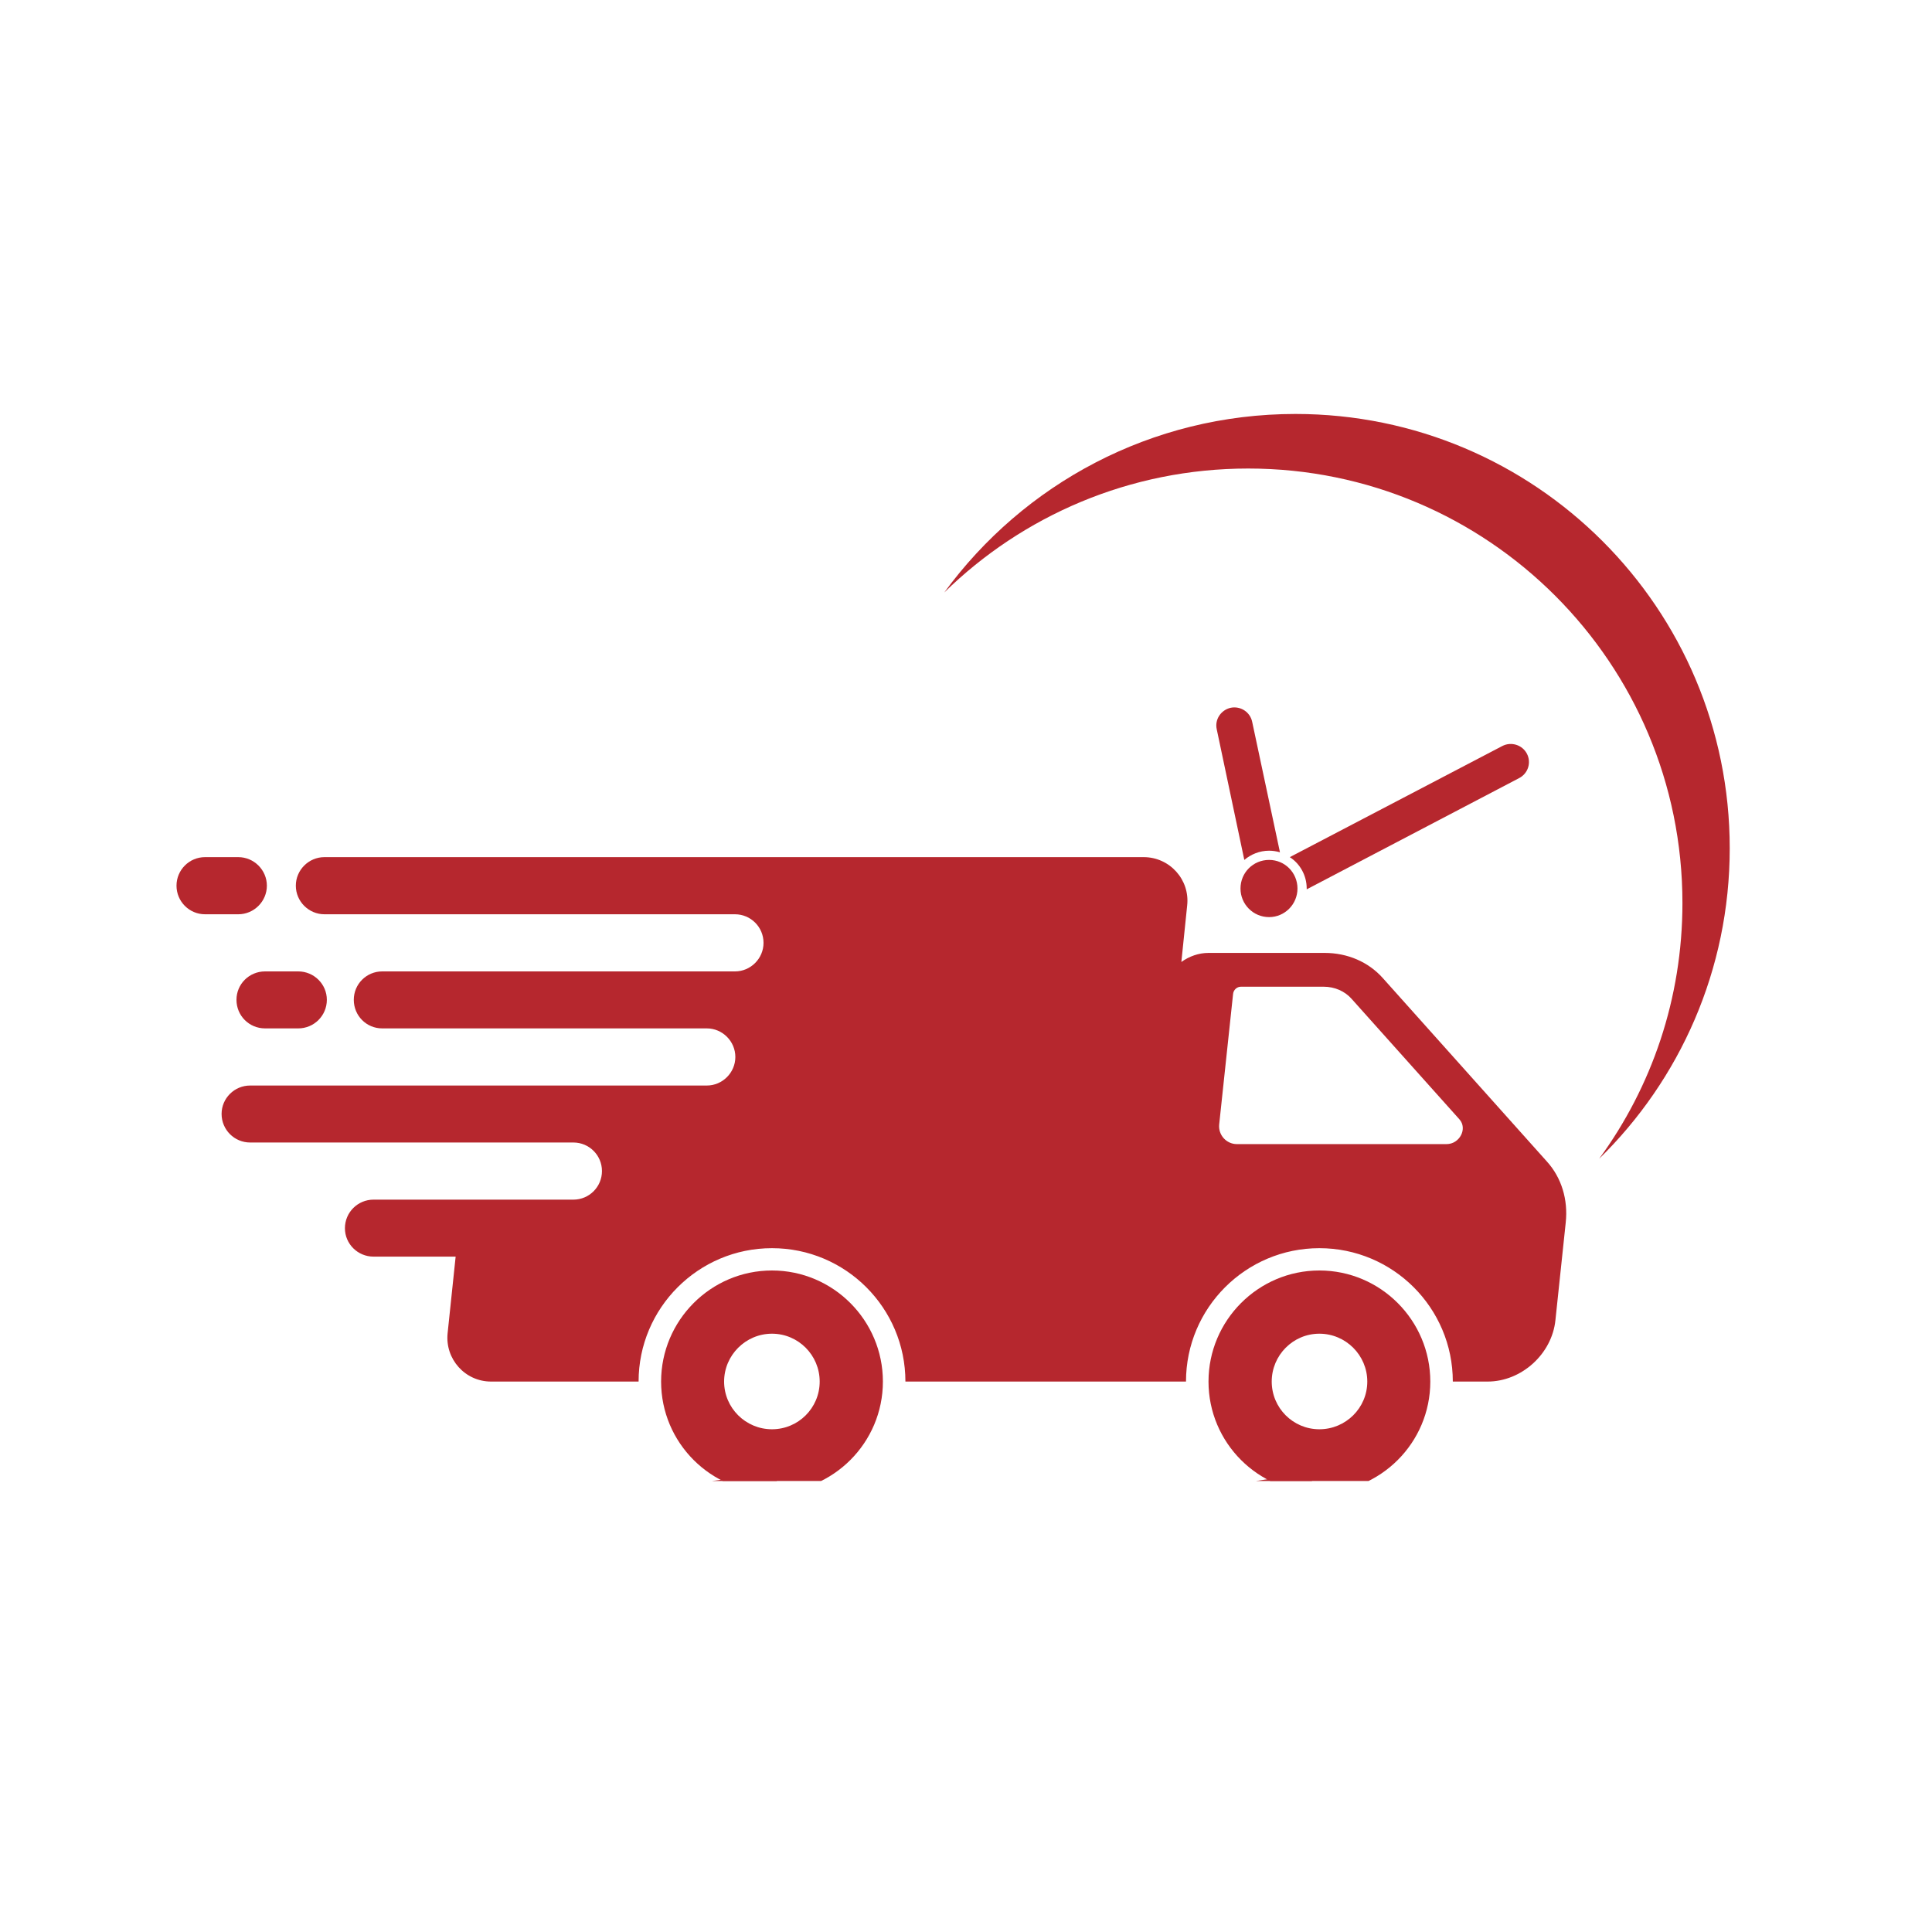 <?xml version="1.0" encoding="UTF-8"?>
<svg xmlns="http://www.w3.org/2000/svg" xmlns:xlink="http://www.w3.org/1999/xlink" width="50" zoomAndPan="magnify" viewBox="0 0 37.5 37.5" height="50" preserveAspectRatio="xMidYMid meet" version="1.0">
  <defs>
    <clipPath id="12b226bd59">
      <path d="M 23.43 24.648 L 27.781 24.648 L 27.781 28.746 L 23.43 28.746 Z M 23.43 24.648 " clip-rule="nonzero"></path>
    </clipPath>
    <clipPath id="3ae7a56118">
      <path d="M 12.828 24.648 L 17.152 24.648 L 17.152 28.746 L 12.828 28.746 Z M 12.828 24.648 " clip-rule="nonzero"></path>
    </clipPath>
    <clipPath id="2cad20d98b">
      <path d="M 3.426 16 L 6 16 L 6 18 L 3.426 18 Z M 3.426 16 " clip-rule="nonzero"></path>
    </clipPath>
    <clipPath id="2754702d0b">
      <path d="M 18.32 8.035 L 33.574 8.035 L 33.574 22.52 L 18.32 22.52 Z M 18.32 8.035 " clip-rule="nonzero"></path>
    </clipPath>
    <clipPath id="9210248a8d">
      <path d="M 12.129 28.562 L 15.105 28.562 L 15.105 28.746 L 12.129 28.746 Z M 12.129 28.562 " clip-rule="nonzero"></path>
    </clipPath>
    <clipPath id="87c52e3414">
      <path d="M 22.934 28.562 L 25.473 28.562 L 25.473 28.746 L 22.934 28.746 Z M 22.934 28.562 " clip-rule="nonzero"></path>
    </clipPath>
  </defs>
  <path fill="#b6272e" d="M 28.078 22.207 L 24.008 22.207 C 23.805 22.207 23.645 22.031 23.664 21.828 L 23.934 19.293 C 23.941 19.215 24.008 19.152 24.086 19.152 L 25.691 19.152 C 25.906 19.152 26.102 19.238 26.234 19.387 L 28.328 21.727 C 28.488 21.906 28.332 22.207 28.078 22.207 Z M 30.027 22.547 L 26.84 18.984 C 26.562 18.672 26.156 18.496 25.711 18.496 L 23.457 18.496 C 23.266 18.496 23.082 18.562 22.93 18.672 L 23.043 17.574 C 23.098 17.074 22.703 16.637 22.199 16.637 L 6.297 16.637 C 5.992 16.637 5.742 16.887 5.742 17.191 C 5.742 17.496 5.992 17.746 6.297 17.746 L 14.266 17.746 C 14.57 17.746 14.82 17.992 14.82 18.301 C 14.82 18.605 14.57 18.855 14.266 18.855 L 7.418 18.855 C 7.113 18.855 6.867 19.102 6.867 19.406 C 6.867 19.715 7.113 19.961 7.418 19.961 L 13.719 19.961 C 14.023 19.961 14.273 20.211 14.273 20.516 C 14.273 20.82 14.023 21.07 13.719 21.07 L 4.855 21.07 C 4.551 21.07 4.301 21.316 4.301 21.621 C 4.301 21.93 4.551 22.176 4.855 22.176 L 11.129 22.176 C 11.438 22.176 11.684 22.426 11.684 22.73 C 11.684 23.035 11.438 23.285 11.129 23.285 L 7.25 23.285 C 6.945 23.285 6.695 23.531 6.695 23.84 C 6.695 24.145 6.945 24.391 7.25 24.391 L 8.844 24.391 L 8.688 25.879 C 8.637 26.379 9.027 26.816 9.531 26.816 L 12.395 26.816 C 12.395 25.387 13.555 24.227 14.984 24.227 C 16.414 24.227 17.574 25.387 17.574 26.816 L 23.02 26.816 C 23.02 25.387 24.18 24.227 25.609 24.227 C 27.039 24.227 28.199 25.387 28.199 26.816 L 28.875 26.816 C 29.531 26.816 30.125 26.281 30.191 25.621 L 30.391 23.727 C 30.438 23.285 30.309 22.859 30.027 22.547 " fill-opacity="1" fill-rule="nonzero"></path>
  <g clip-path="url(#12b226bd59)">
    <path fill="#b6272e" d="M 25.609 27.742 C 25.098 27.742 24.684 27.328 24.684 26.816 C 24.684 26.305 25.098 25.887 25.609 25.887 C 26.121 25.887 26.539 26.305 26.539 26.816 C 26.539 27.328 26.121 27.742 25.609 27.742 Z M 25.609 24.66 C 24.422 24.66 23.457 25.629 23.457 26.816 C 23.457 28.004 24.422 28.969 25.609 28.969 C 26.797 28.969 27.762 28.004 27.762 26.816 C 27.762 25.629 26.797 24.66 25.609 24.66 " fill-opacity="1" fill-rule="nonzero"></path>
  </g>
  <g clip-path="url(#3ae7a56118)">
    <path fill="#b6272e" d="M 14.984 27.742 C 14.473 27.742 14.055 27.328 14.055 26.816 C 14.055 26.305 14.473 25.887 14.984 25.887 C 15.496 25.887 15.91 26.305 15.91 26.816 C 15.91 27.328 15.496 27.742 14.984 27.742 Z M 14.984 24.66 C 13.797 24.66 12.832 25.629 12.832 26.816 C 12.832 28.004 13.797 28.969 14.984 28.969 C 16.172 28.969 17.137 28.004 17.137 26.816 C 17.137 25.629 16.172 24.66 14.984 24.66 " fill-opacity="1" fill-rule="nonzero"></path>
  </g>
  <g clip-path="url(#2cad20d98b)">
    <path fill="#b6272e" d="M 5.18 17.191 C 5.18 16.887 4.93 16.637 4.625 16.637 L 3.98 16.637 C 3.672 16.637 3.426 16.887 3.426 17.191 C 3.426 17.496 3.672 17.746 3.98 17.746 L 4.625 17.746 C 4.93 17.746 5.18 17.496 5.18 17.191 " fill-opacity="1" fill-rule="nonzero"></path>
  </g>
  <path fill="#b6272e" d="M 4.59 19.406 C 4.59 19.715 4.836 19.961 5.145 19.961 L 5.789 19.961 C 6.094 19.961 6.344 19.715 6.344 19.406 C 6.344 19.102 6.094 18.855 5.789 18.855 L 5.145 18.855 C 4.836 18.855 4.59 19.102 4.59 19.406 " fill-opacity="1" fill-rule="nonzero"></path>
  <g clip-path="url(#2754702d0b)">
    <path fill="#b6272e" d="M 25.145 8.035 C 22.344 8.035 19.863 9.398 18.328 11.5 C 19.848 10.012 21.93 9.094 24.227 9.094 C 28.883 9.094 32.656 12.871 32.656 17.527 C 32.656 19.383 32.059 21.098 31.039 22.492 C 32.605 20.961 33.574 18.824 33.574 16.465 C 33.574 11.809 29.801 8.035 25.145 8.035 " fill-opacity="1" fill-rule="nonzero"></path>
  </g>
  <path fill="#b6272e" d="M 25.184 17.246 C 25.184 17.551 24.938 17.801 24.633 17.801 C 24.324 17.801 24.078 17.551 24.078 17.246 C 24.078 16.938 24.324 16.691 24.633 16.691 C 24.938 16.691 25.184 16.938 25.184 17.246 " fill-opacity="1" fill-rule="nonzero"></path>
  <path fill="#b6272e" d="M 29.637 14.629 C 29.547 14.457 29.332 14.391 29.16 14.48 L 25.035 16.637 C 25.234 16.766 25.363 16.992 25.363 17.246 C 25.363 17.25 25.363 17.254 25.363 17.262 L 29.488 15.102 C 29.66 15.012 29.727 14.801 29.637 14.629 Z M 23.887 13.738 C 23.699 13.781 23.574 13.965 23.617 14.156 L 24.152 16.691 C 24.281 16.582 24.449 16.512 24.633 16.512 C 24.703 16.512 24.777 16.523 24.844 16.543 L 24.305 14.012 C 24.266 13.82 24.078 13.699 23.887 13.738 " fill-opacity="1" fill-rule="nonzero"></path>
  <g clip-path="url(#9210248a8d)">
    <path fill="#b6272e" d="M 15.078 28.578 L 15.078 28.969 L 12.145 28.969 Z M 15.078 28.578 " fill-opacity="1" fill-rule="nonzero"></path>
  </g>
  <g clip-path="url(#87c52e3414)">
    <path fill="#b6272e" d="M 25.465 28.578 L 25.465 28.969 L 22.934 28.969 Z M 25.465 28.578 " fill-opacity="1" fill-rule="nonzero"></path>
  </g>
</svg>
